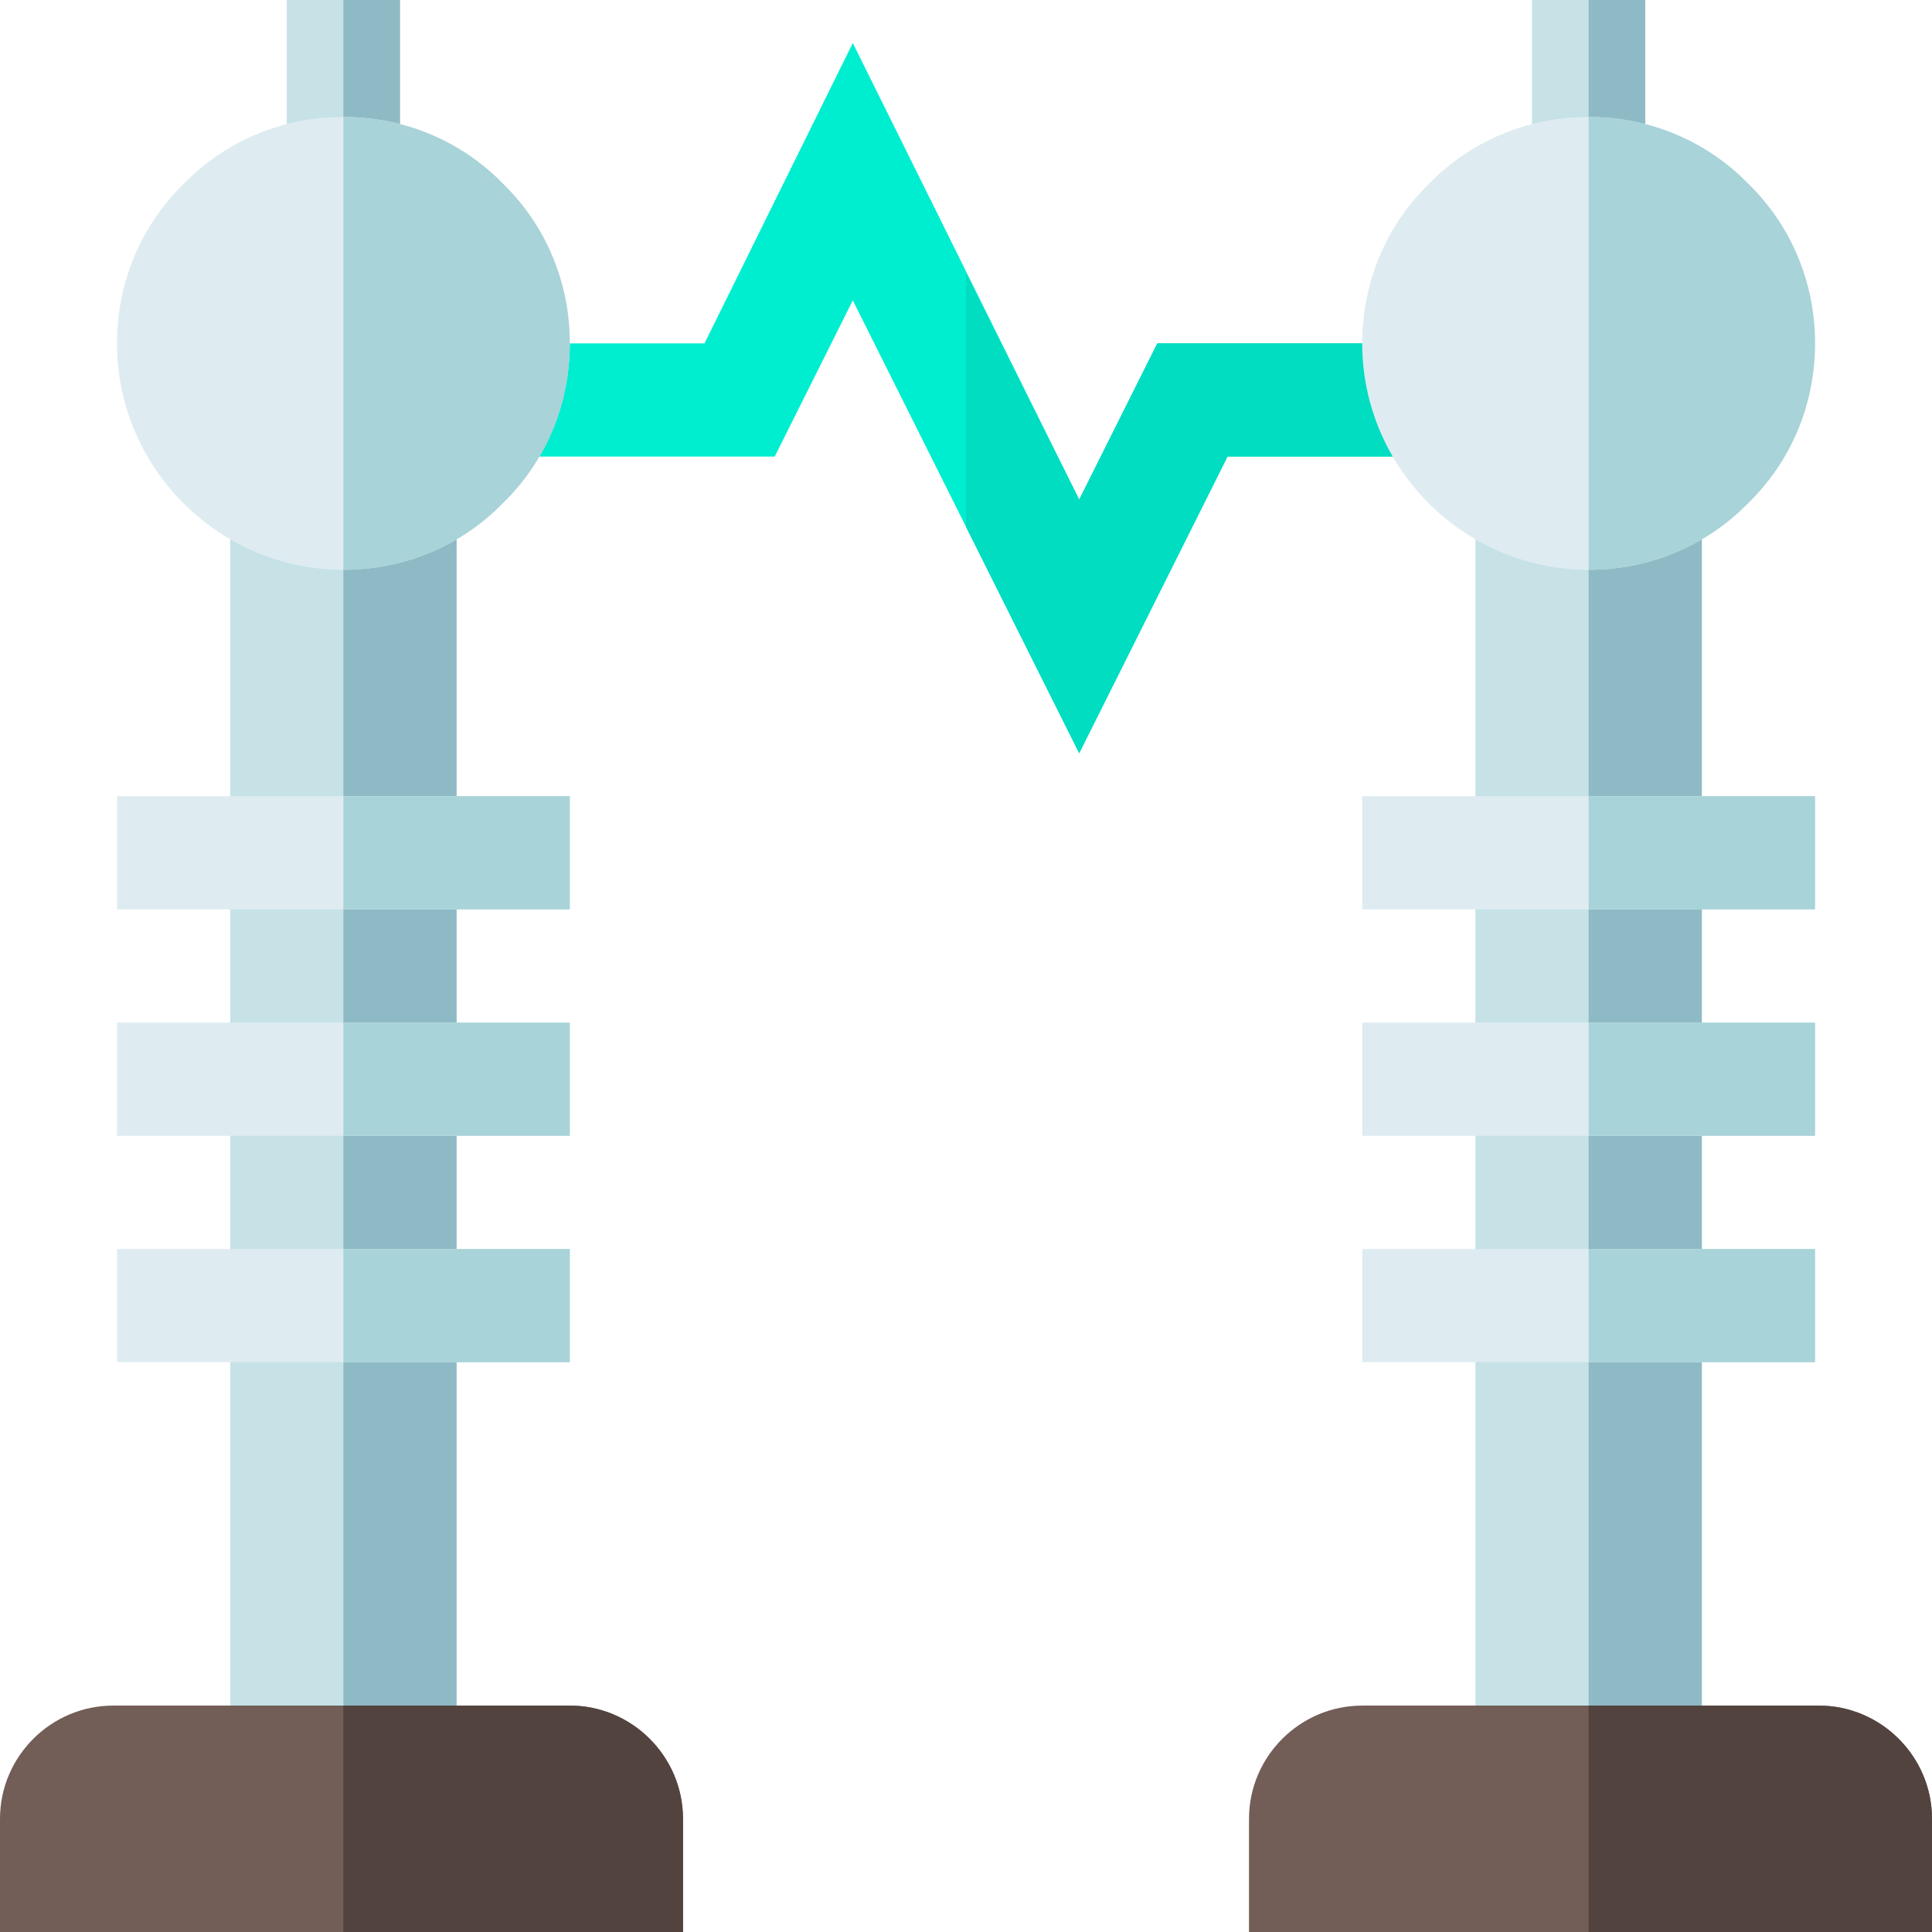 <?xml version="1.0" encoding="UTF-8"?> <!-- icon666.com - MILLIONS vector ICONS FREE --> <svg xmlns="http://www.w3.org/2000/svg" viewBox="0 0 512 512"> <path d="m61 121h60v361h-60zm0 0" fill="#c6e2e7"></path> <path d="m91 121h30v361h-30zm0 0" fill="#8ebac5"></path> <g fill="#deecf1"> <path d="m31 211h120v30h-120zm0 0"></path> <path d="m31 271h120v30h-120zm0 0"></path> <path d="m31 331h120v30h-120zm0 0"></path> </g> <path d="m76 0h30v46h-30zm0 0" fill="#c6e2e7"></path> <path d="m376 91v30h-50.699l-39.301 78.602-60-120-20.699 41.398h-69.301v-30h50.699l39.301-79.602 60 121 20.699-41.398zm0 0" fill="#00eed0"></path> <path d="m181 482v30h-181v-30c0-16.5 13.5-30 30-30h121c16.5 0 30 13.5 30 30zm0 0" fill="#725d57"></path> <path d="m91 211h60v30h-60zm0 0" fill="#a8d3d8"></path> <path d="m91 271h60v30h-60zm0 0" fill="#a8d3d8"></path> <path d="m91 331h60v30h-60zm0 0" fill="#a8d3d8"></path> <path d="m181 482v30h-90v-60h60c16.5 0 30 13.5 30 30zm0 0" fill="#53433f"></path> <path d="m91 0h15v46h-15zm0 0" fill="#8ebac5"></path> <path d="m151 91c0 16.5-6.598 31.5-17.699 42.301-10.801 11.098-25.801 17.699-42.301 17.699-33 0-60-27-60-60 0-16.5 6.598-31.5 17.699-42.301 10.801-11.102 25.801-17.699 42.301-17.699s31.5 6.598 42.301 17.699c11.102 10.801 17.699 25.801 17.699 42.301zm0 0" fill="#deecf1"></path> <path d="m133.301 133.301c-10.801 11.098-25.801 17.699-42.301 17.699v-120c16.5 0 31.5 6.598 42.301 17.699 11.102 10.801 17.699 25.801 17.699 42.301s-6.598 31.5-17.699 42.301zm0 0" fill="#a8d3d8"></path> <path d="m376 91v30h-50.699l-39.301 78.602-30-60v-67.203l30 60 20.699-41.398zm0 0" fill="#00ddc1"></path> <path d="m391 121h60v361h-60zm0 0" fill="#c6e2e7"></path> <path d="m421 121h30v361h-30zm0 0" fill="#8ebac5"></path> <path d="m361 211h120v30h-120zm0 0" fill="#deecf1"></path> <path d="m361 271h120v30h-120zm0 0" fill="#deecf1"></path> <path d="m361 331h120v30h-120zm0 0" fill="#deecf1"></path> <path d="m406 0h30v46h-30zm0 0" fill="#c6e2e7"></path> <path d="m512 482v30h-181v-30c0-16.5 13.5-30 30-30h121c16.5 0 30 13.5 30 30zm0 0" fill="#725d57"></path> <path d="m421 211h60v30h-60zm0 0" fill="#a8d3d8"></path> <path d="m421 271h60v30h-60zm0 0" fill="#a8d3d8"></path> <path d="m421 331h60v30h-60zm0 0" fill="#a8d3d8"></path> <path d="m512 482v30h-91v-60h61c16.5 0 30 13.5 30 30zm0 0" fill="#53433f"></path> <path d="m421 0h15v46h-15zm0 0" fill="#8ebac5"></path> <path d="m481 91c0 16.5-6.598 31.5-17.699 42.301-10.801 11.098-25.801 17.699-42.301 17.699-33 0-60-27-60-60 0-16.5 6.598-31.5 17.699-42.301 10.801-11.102 25.801-17.699 42.301-17.699s31.5 6.598 42.301 17.699c11.102 10.801 17.699 25.801 17.699 42.301zm0 0" fill="#deecf1"></path> <path d="m463.301 133.301c-10.801 11.098-25.801 17.699-42.301 17.699v-120c16.5 0 31.5 6.598 42.301 17.699 11.102 10.801 17.699 25.801 17.699 42.301s-6.598 31.5-17.699 42.301zm0 0" fill="#a8d3d8"></path> </svg> 